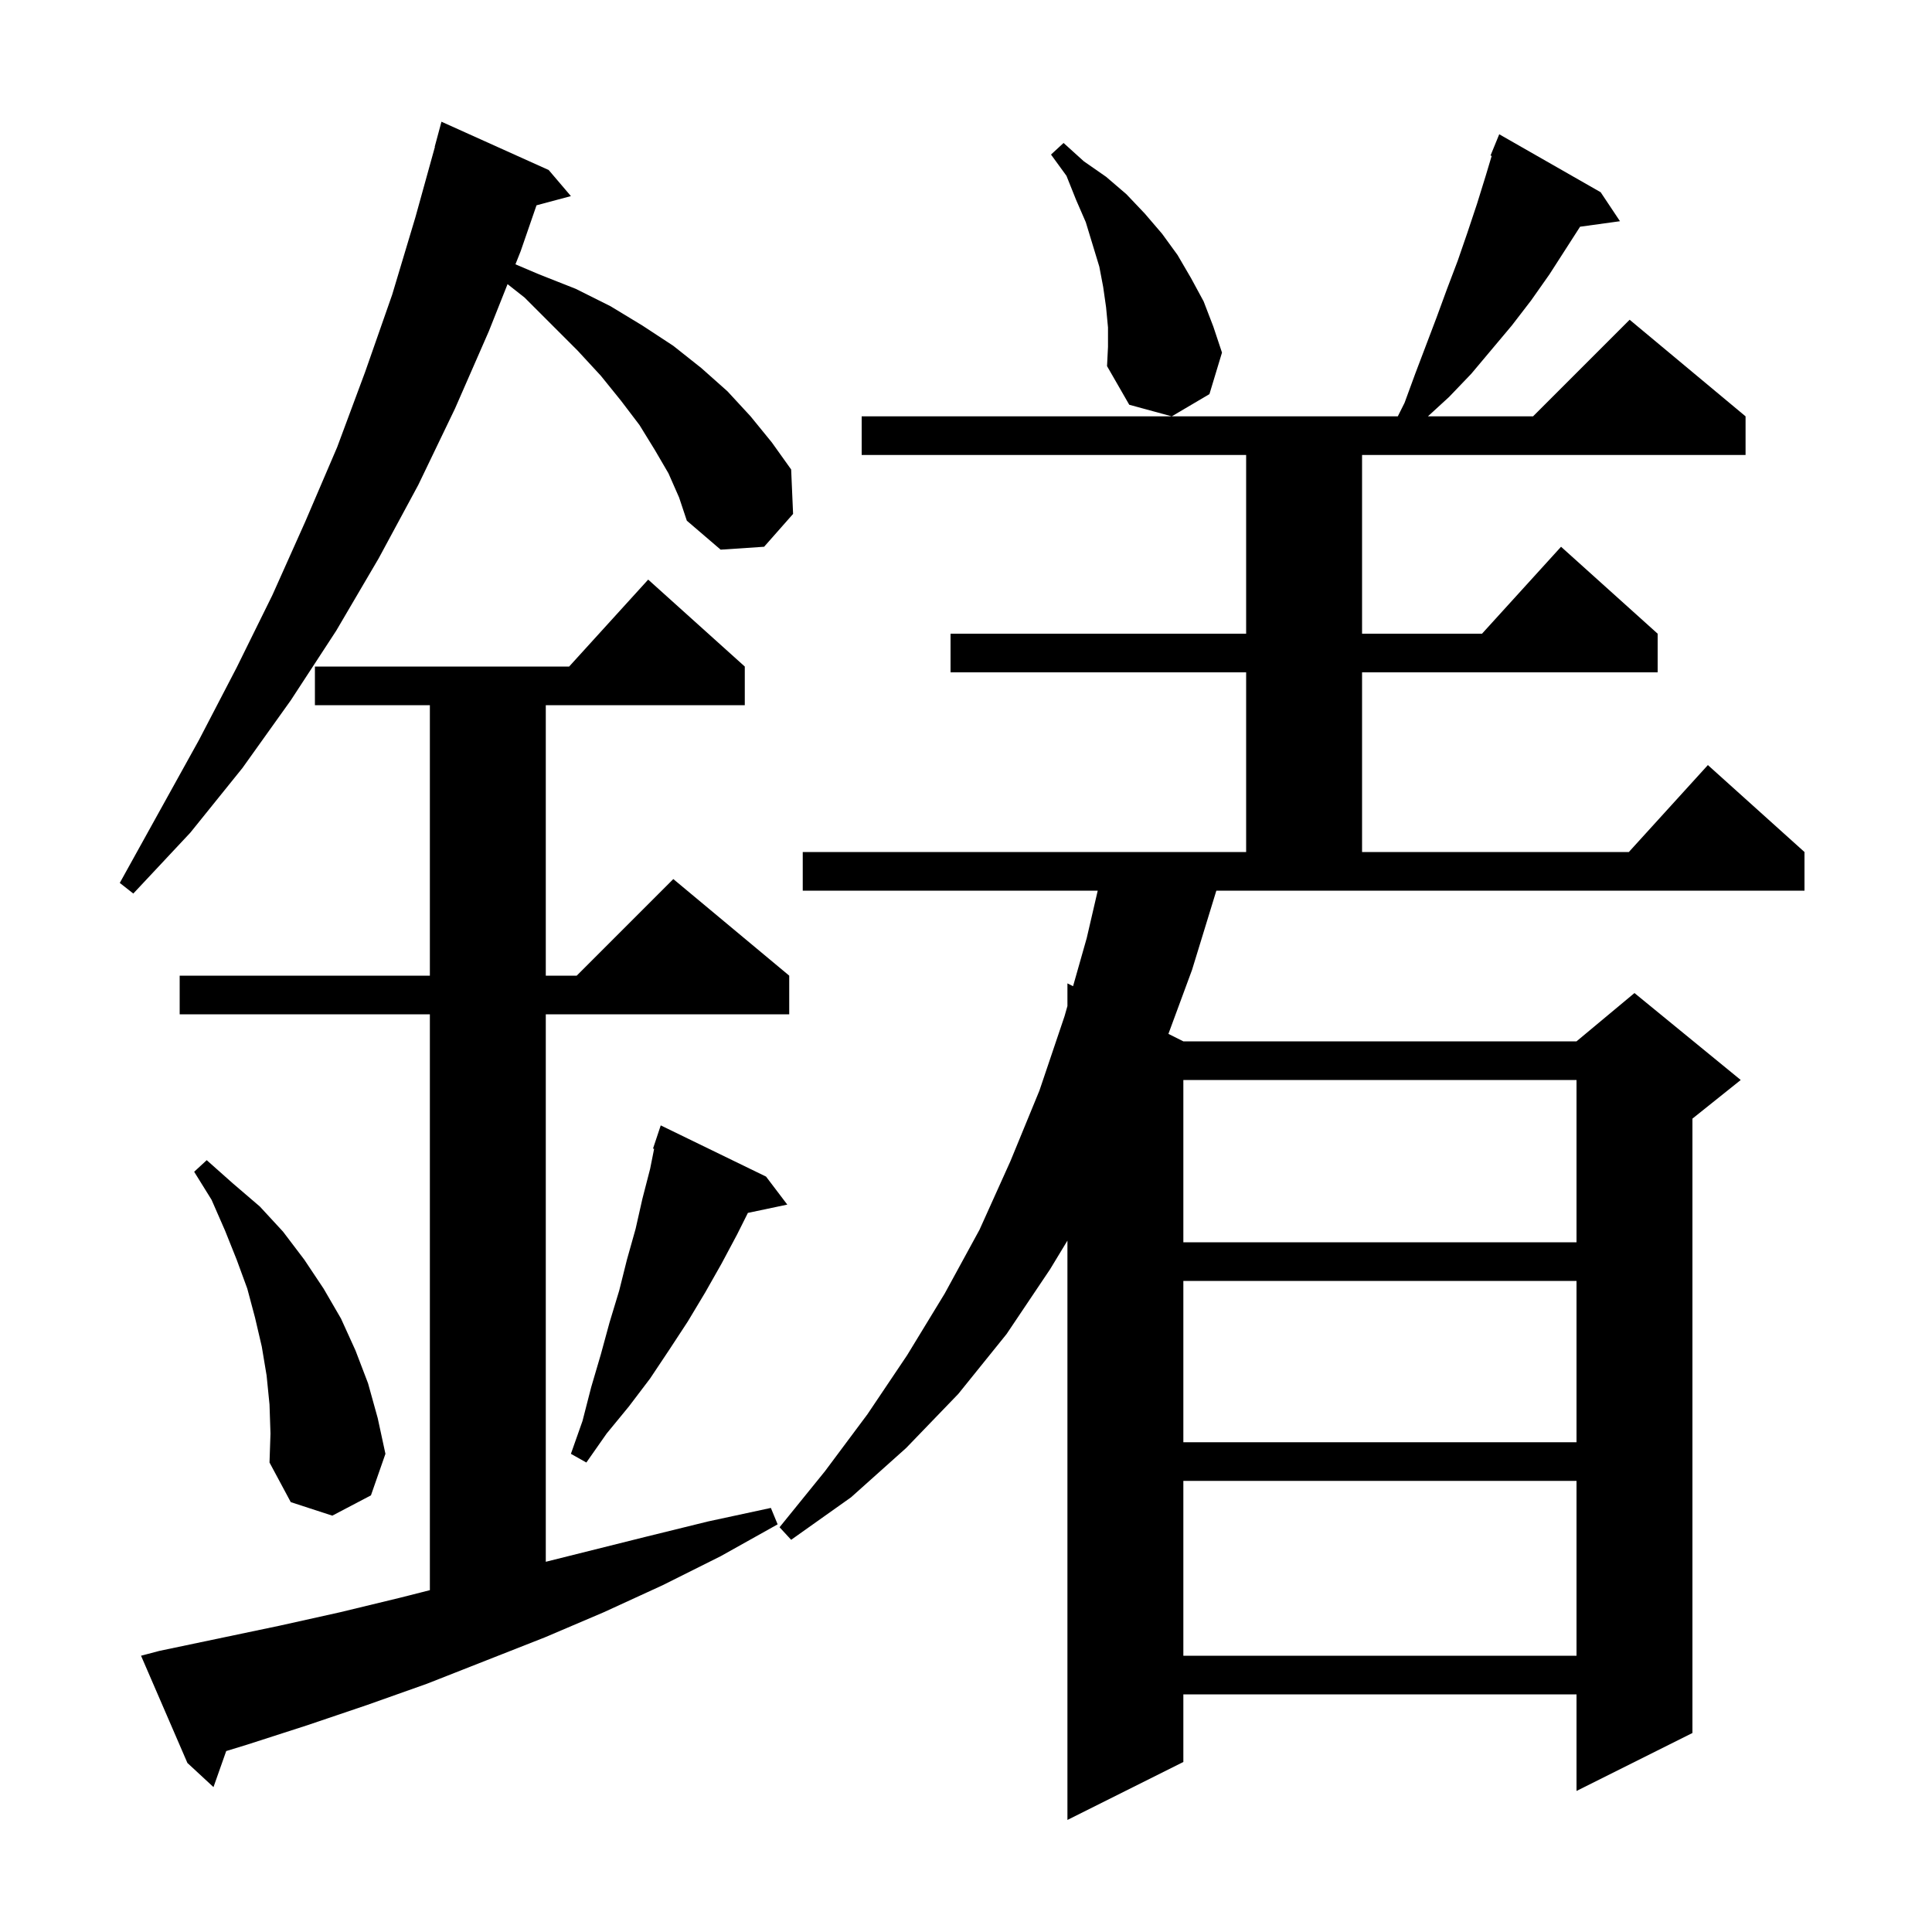 <svg xmlns="http://www.w3.org/2000/svg" xmlns:xlink="http://www.w3.org/1999/xlink" version="1.1" baseProfile="full" viewBox="0 0 200 200" width="200" height="200"><g fill="currentColor"><path d="M 123.4 100.4 L 120.954 107.027 L 122.5 107.8 L 163.2 107.8 L 169.2 102.8 L 180.2 111.8 L 175.2 115.8 L 175.2 179.4 L 163.2 185.4 L 163.2 175.4 L 122.5 175.4 L 122.5 182.4 L 110.5 188.4 L 110.5 128.428 L 108.7 131.4 L 104.2 138.1 L 99.2 144.3 L 93.8 149.9 L 88.1 155.0 L 81.9 159.4 L 80.7 158.1 L 85.4 152.3 L 89.8 146.4 L 93.9 140.3 L 97.8 133.9 L 101.4 127.3 L 104.6 120.2 L 107.6 112.9 L 110.2 105.2 L 110.5 104.143 L 110.5 101.8 L 111.083 102.091 L 112.5 97.1 L 113.636 92.2 L 83.1 92.2 L 83.1 88.2 L 129.0 88.2 L 129.0 69.6 L 98.4 69.6 L 98.4 65.6 L 129.0 65.6 L 129.0 47.1 L 89.2 47.1 L 89.2 43.1 L 144.7 43.1 L 145.4 41.7 L 146.5 38.7 L 148.7 32.9 L 149.8 29.9 L 150.9 27.0 L 151.9 24.1 L 152.9 21.1 L 153.8 18.2 L 154.418 16.139 L 154.3 16.1 L 155.2 13.9 L 165.7 19.9 L 167.7 22.9 L 163.569 23.47 L 160.4 28.4 L 158.5 31.1 L 156.5 33.7 L 152.3 38.7 L 150.0 41.1 L 147.818 43.1 L 158.7 43.1 L 168.7 33.1 L 180.7 43.1 L 180.7 47.1 L 141.0 47.1 L 141.0 65.6 L 153.418 65.6 L 161.6 56.6 L 171.6 65.6 L 171.6 69.6 L 141.0 69.6 L 141.0 88.2 L 168.618 88.2 L 176.8 79.2 L 186.8 88.2 L 186.8 92.2 L 125.916 92.2 Z M 16.5 170.9 L 28.9 168.3 L 35.2 166.9 L 41.4 165.4 L 44.5 164.613 L 44.5 105.0 L 18.6 105.0 L 18.6 101.0 L 44.5 101.0 L 44.5 73.0 L 32.6 73.0 L 32.6 69.0 L 58.918 69.0 L 67.1 60.0 L 77.1 69.0 L 77.1 73.0 L 56.5 73.0 L 56.5 101.0 L 59.7 101.0 L 69.7 91.0 L 81.7 101.0 L 81.7 105.0 L 56.5 105.0 L 56.5 161.675 L 66.8 159.1 L 73.3 157.5 L 79.8 156.1 L 80.5 157.8 L 74.6 161.1 L 68.6 164.1 L 62.5 166.9 L 56.4 169.5 L 44.2 174.3 L 38.0 176.5 L 31.8 178.6 L 25.6 180.6 L 23.417 181.269 L 22.1 185.0 L 19.4 182.5 L 14.6 171.4 Z M 122.5 153.3 L 122.5 171.4 L 163.2 171.4 L 163.2 153.3 Z M 27.9 145.4 L 27.6 142.4 L 27.1 139.4 L 26.4 136.4 L 25.6 133.4 L 24.5 130.4 L 23.3 127.4 L 21.9 124.2 L 20.1 121.3 L 21.4 120.1 L 24.1 122.5 L 26.9 124.9 L 29.3 127.5 L 31.5 130.4 L 33.5 133.4 L 35.3 136.5 L 36.8 139.8 L 38.1 143.2 L 39.1 146.8 L 39.9 150.5 L 38.4 154.8 L 34.4 156.9 L 30.1 155.5 L 27.9 151.4 L 28.0 148.4 Z M 79.3 121.8 L 81.5 124.7 L 77.421 125.559 L 76.3 127.8 L 74.7 130.8 L 73.0 133.8 L 71.2 136.8 L 69.3 139.7 L 67.3 142.7 L 65.1 145.6 L 62.8 148.4 L 60.7 151.4 L 59.1 150.5 L 60.3 147.1 L 61.2 143.6 L 62.2 140.2 L 63.1 136.9 L 64.1 133.6 L 64.9 130.4 L 65.8 127.2 L 66.5 124.1 L 67.3 121.0 L 67.714 118.928 L 67.6 118.9 L 68.4 116.5 Z M 122.5 132.6 L 122.5 149.3 L 163.2 149.3 L 163.2 132.6 Z M 122.5 111.8 L 122.5 128.6 L 163.2 128.6 L 163.2 111.8 Z M 69.2 49.0 L 67.8 46.6 L 66.2 44.0 L 64.3 41.5 L 62.2 38.9 L 59.8 36.3 L 54.3 30.8 L 52.542 29.415 L 50.6 34.3 L 47.1 42.3 L 43.3 50.2 L 39.2 57.8 L 34.8 65.3 L 30.1 72.5 L 25.1 79.5 L 19.7 86.2 L 13.8 92.5 L 12.4 91.4 L 20.6 76.6 L 24.5 69.1 L 28.2 61.6 L 31.6 54.0 L 34.9 46.3 L 37.8 38.5 L 40.6 30.5 L 43.0 22.5 L 45.022 15.204 L 45.0 15.2 L 45.7 12.6 L 56.8 17.6 L 59.1 20.3 L 55.539 21.254 L 53.9 26.0 L 53.358 27.362 L 55.8 28.4 L 59.6 29.9 L 63.2 31.7 L 66.5 33.7 L 69.7 35.8 L 72.6 38.1 L 75.3 40.5 L 77.7 43.1 L 79.9 45.8 L 81.9 48.6 L 82.1 53.2 L 79.1 56.6 L 74.6 56.9 L 71.1 53.9 L 70.3 51.5 Z M 114.7 33.9 L 114.5 31.8 L 114.2 29.7 L 113.8 27.6 L 112.4 23.0 L 111.4 20.7 L 110.4 18.2 L 108.8 16.0 L 110.1 14.8 L 112.2 16.7 L 114.5 18.3 L 116.6 20.1 L 118.5 22.1 L 120.3 24.2 L 121.9 26.4 L 123.3 28.8 L 124.6 31.2 L 125.6 33.8 L 126.5 36.5 L 125.2 40.8 L 121.3 43.1 L 116.9 41.9 L 114.6 37.9 L 114.7 35.9 Z "/></g></svg>
